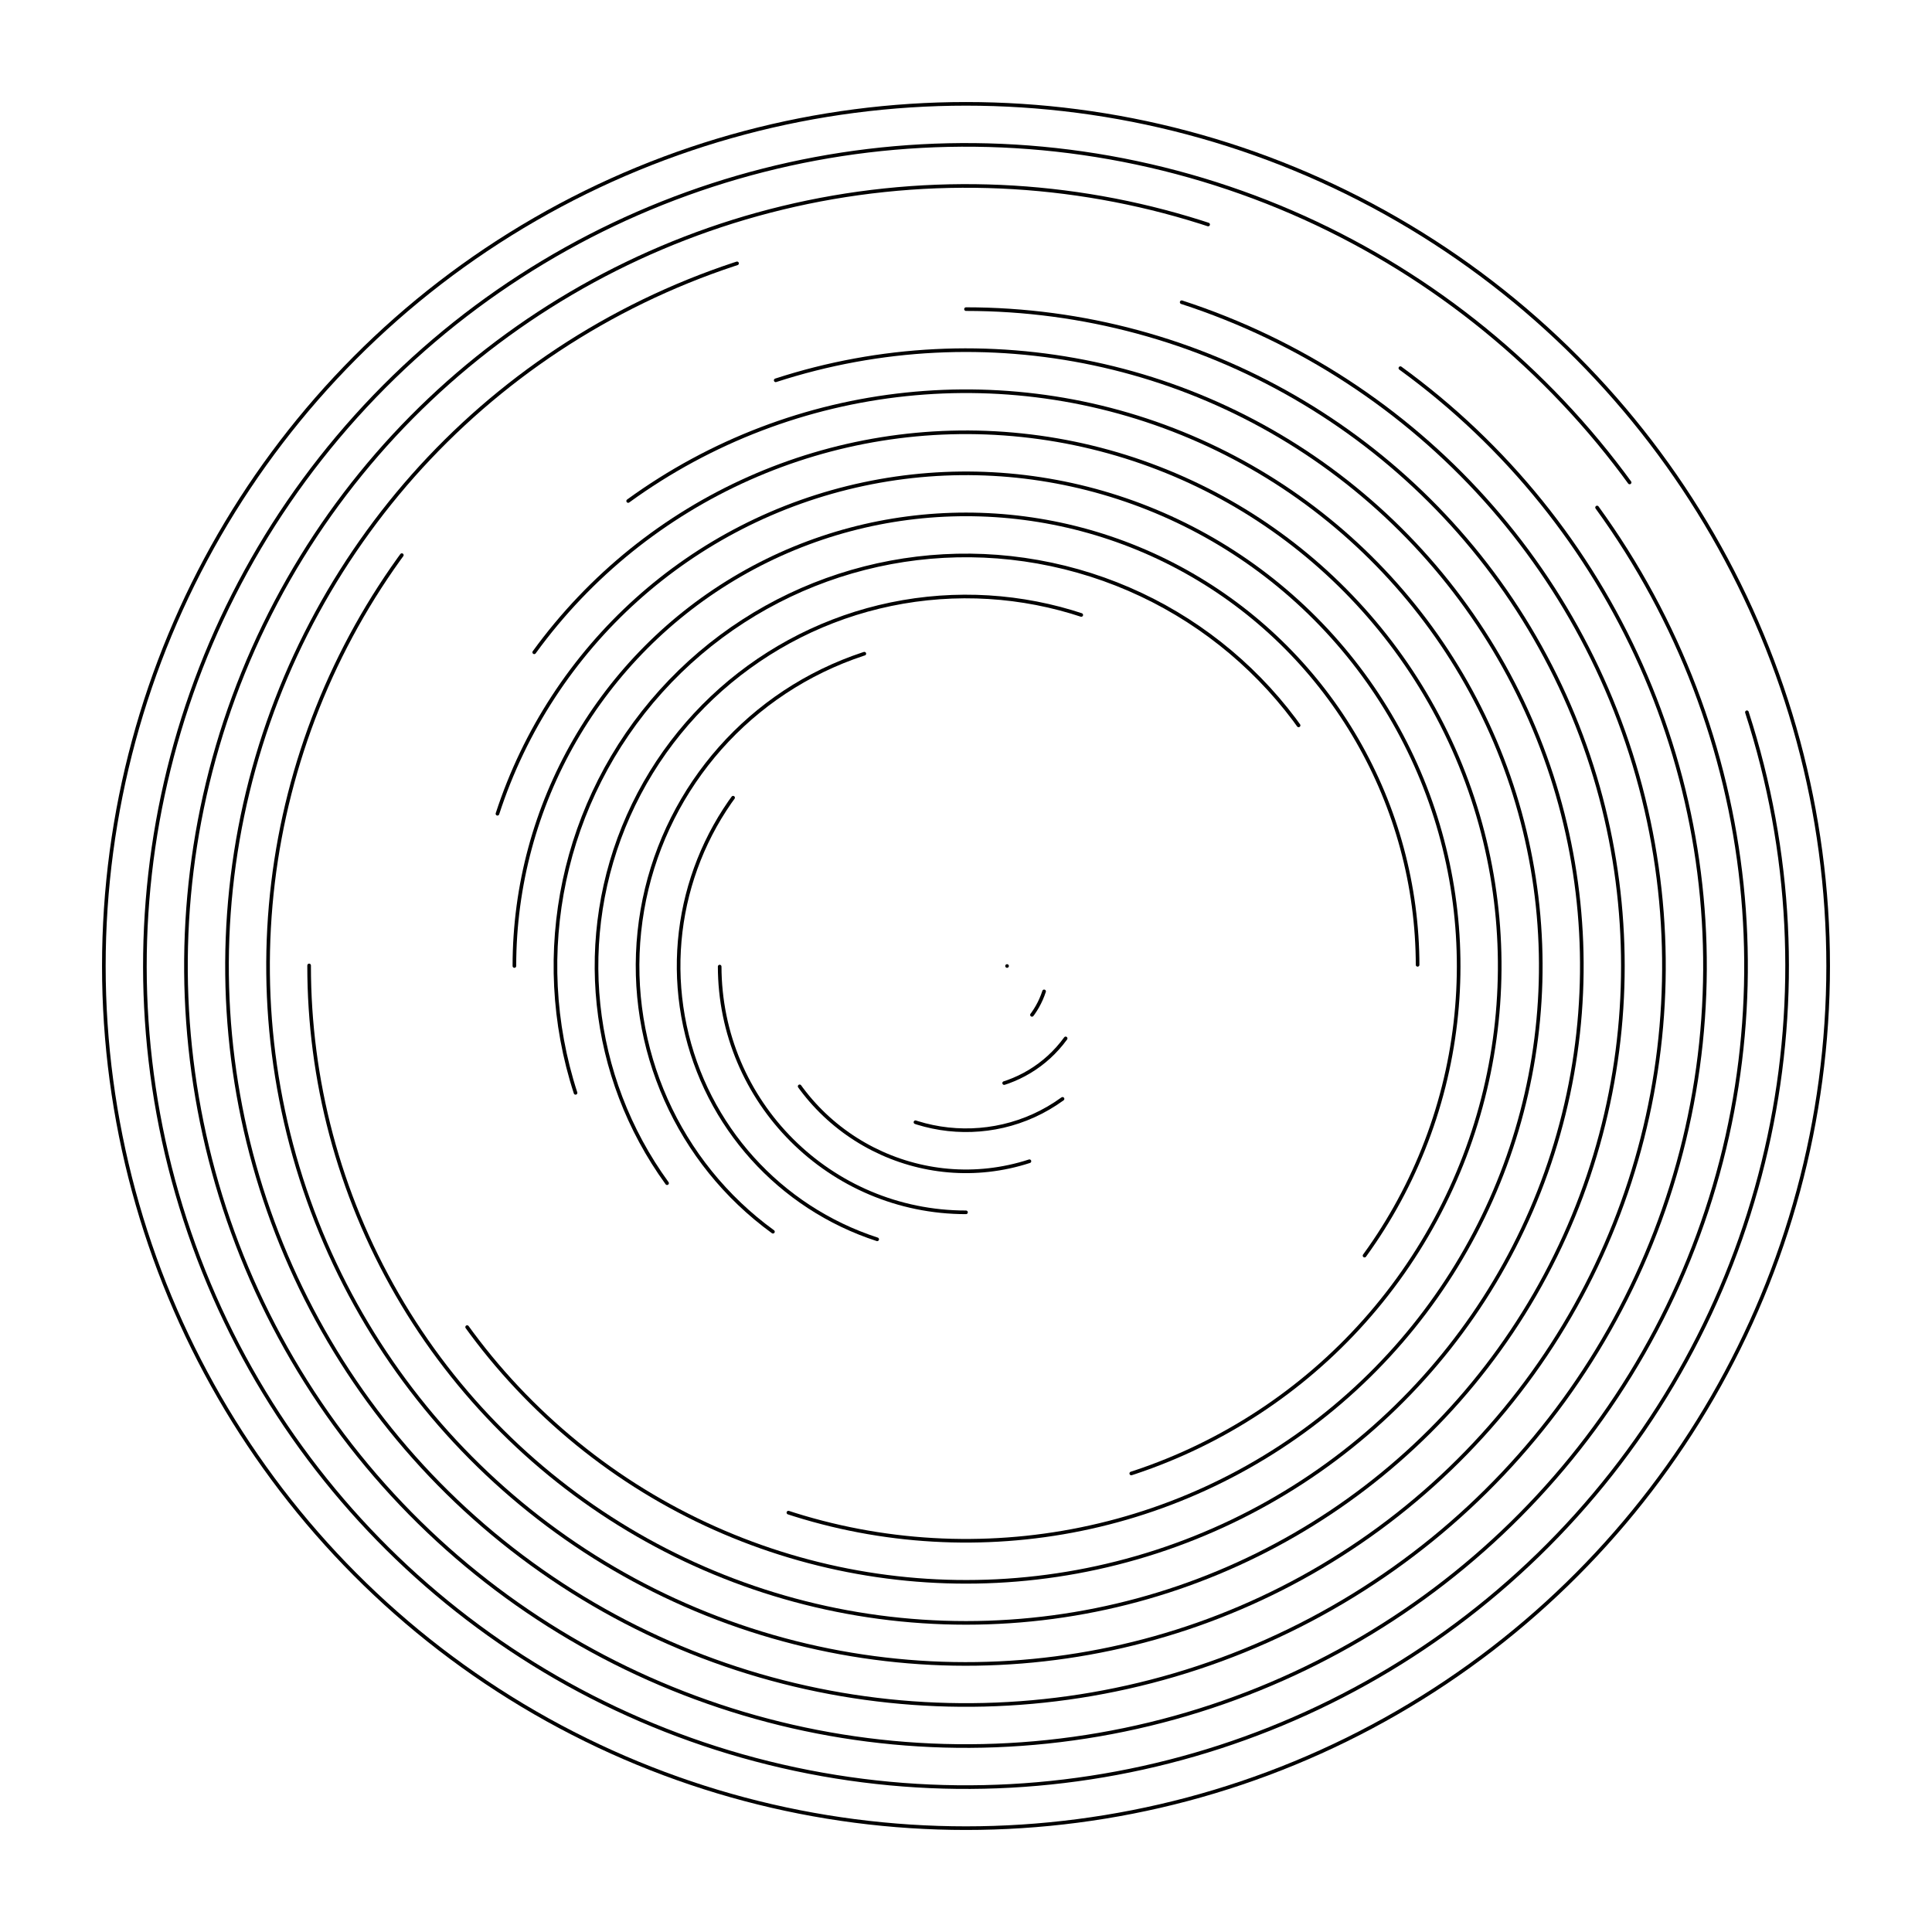 <svg xmlns="http://www.w3.org/2000/svg" version="1.1" xmlns:xlink="http://www.w3.org/1999/xlink" xmlns:svgjs="http://svgjs.dev/svgjs" viewBox="0 0 800 800"><defs><linearGradient x1="50%" y1="0%" x2="50%" y2="100%" id="cccoil-grad"><stop stop-color="hsl(292, 91%, 32%)" stop-opacity="1" offset="0%"></stop><stop stop-color="hsl(331, 90%, 56%)" stop-opacity="1" offset="100%"></stop></linearGradient></defs><g stroke="url(#cccoil-grad)" fill="none" stroke-linecap="round"><circle r="357" cx="400" cy="400" stroke-width="1.5" stroke-dasharray="2243 2243" transform="rotate(360, 400, 400)" opacity="0.05"></circle><circle r="340" cx="400" cy="400" stroke-width="1.5" stroke-dasharray="2029 2136" transform="rotate(342, 400, 400)" opacity="0.10"></circle><circle r="323" cx="400" cy="400" stroke-width="1.5" stroke-dasharray="1827 2029" transform="rotate(324, 400, 400)" opacity="0.15"></circle><circle r="306" cx="400" cy="400" stroke-width="1.5" stroke-dasharray="1634 1923" transform="rotate(306, 400, 400)" opacity="0.19"></circle><circle r="289" cx="400" cy="400" stroke-width="1.5" stroke-dasharray="1453 1816" transform="rotate(288, 400, 400)" opacity="0.24"></circle><circle r="272" cx="400" cy="400" stroke-width="1.5" stroke-dasharray="1282 1709" transform="rotate(270, 400, 400)" opacity="0.29"></circle><circle r="255" cx="400" cy="400" stroke-width="1.5" stroke-dasharray="1122 1602" transform="rotate(252, 400, 400)" opacity="0.33"></circle><circle r="238" cx="400" cy="400" stroke-width="1.5" stroke-dasharray="972 1495" transform="rotate(234, 400, 400)" opacity="0.38"></circle><circle r="221" cx="400" cy="400" stroke-width="1.5" stroke-dasharray="833 1389" transform="rotate(216, 400, 400)" opacity="0.43"></circle><circle r="204" cx="400" cy="400" stroke-width="1.5" stroke-dasharray="705 1282" transform="rotate(198, 400, 400)" opacity="0.48"></circle><circle r="187" cx="400" cy="400" stroke-width="1.5" stroke-dasharray="587 1175" transform="rotate(180, 400, 400)" opacity="0.53"></circle><circle r="170" cx="400" cy="400" stroke-width="1.5" stroke-dasharray="481 1068" transform="rotate(162, 400, 400)" opacity="0.57"></circle><circle r="153" cx="400" cy="400" stroke-width="1.5" stroke-dasharray="385 961" transform="rotate(144, 400, 400)" opacity="0.62"></circle><circle r="136" cx="400" cy="400" stroke-width="1.5" stroke-dasharray="299 855" transform="rotate(126, 400, 400)" opacity="0.67"></circle><circle r="119" cx="400" cy="400" stroke-width="1.5" stroke-dasharray="224 748" transform="rotate(108, 400, 400)" opacity="0.71"></circle><circle r="102" cx="400" cy="400" stroke-width="1.5" stroke-dasharray="160 641" transform="rotate(90, 400, 400)" opacity="0.76"></circle><circle r="85" cx="400" cy="400" stroke-width="1.5" stroke-dasharray="107 534" transform="rotate(72, 400, 400)" opacity="0.81"></circle><circle r="68" cx="400" cy="400" stroke-width="1.5" stroke-dasharray="64 427" transform="rotate(54, 400, 400)" opacity="0.86"></circle><circle r="51" cx="400" cy="400" stroke-width="1.5" stroke-dasharray="32 320" transform="rotate(36, 400, 400)" opacity="0.91"></circle><circle r="34" cx="400" cy="400" stroke-width="1.5" stroke-dasharray="11 214" transform="rotate(18, 400, 400)" opacity="0.95"></circle><circle r="17" cx="400" cy="400" stroke-width="1.5" stroke-dasharray="0 107" opacity="1.00"></circle></g></svg>